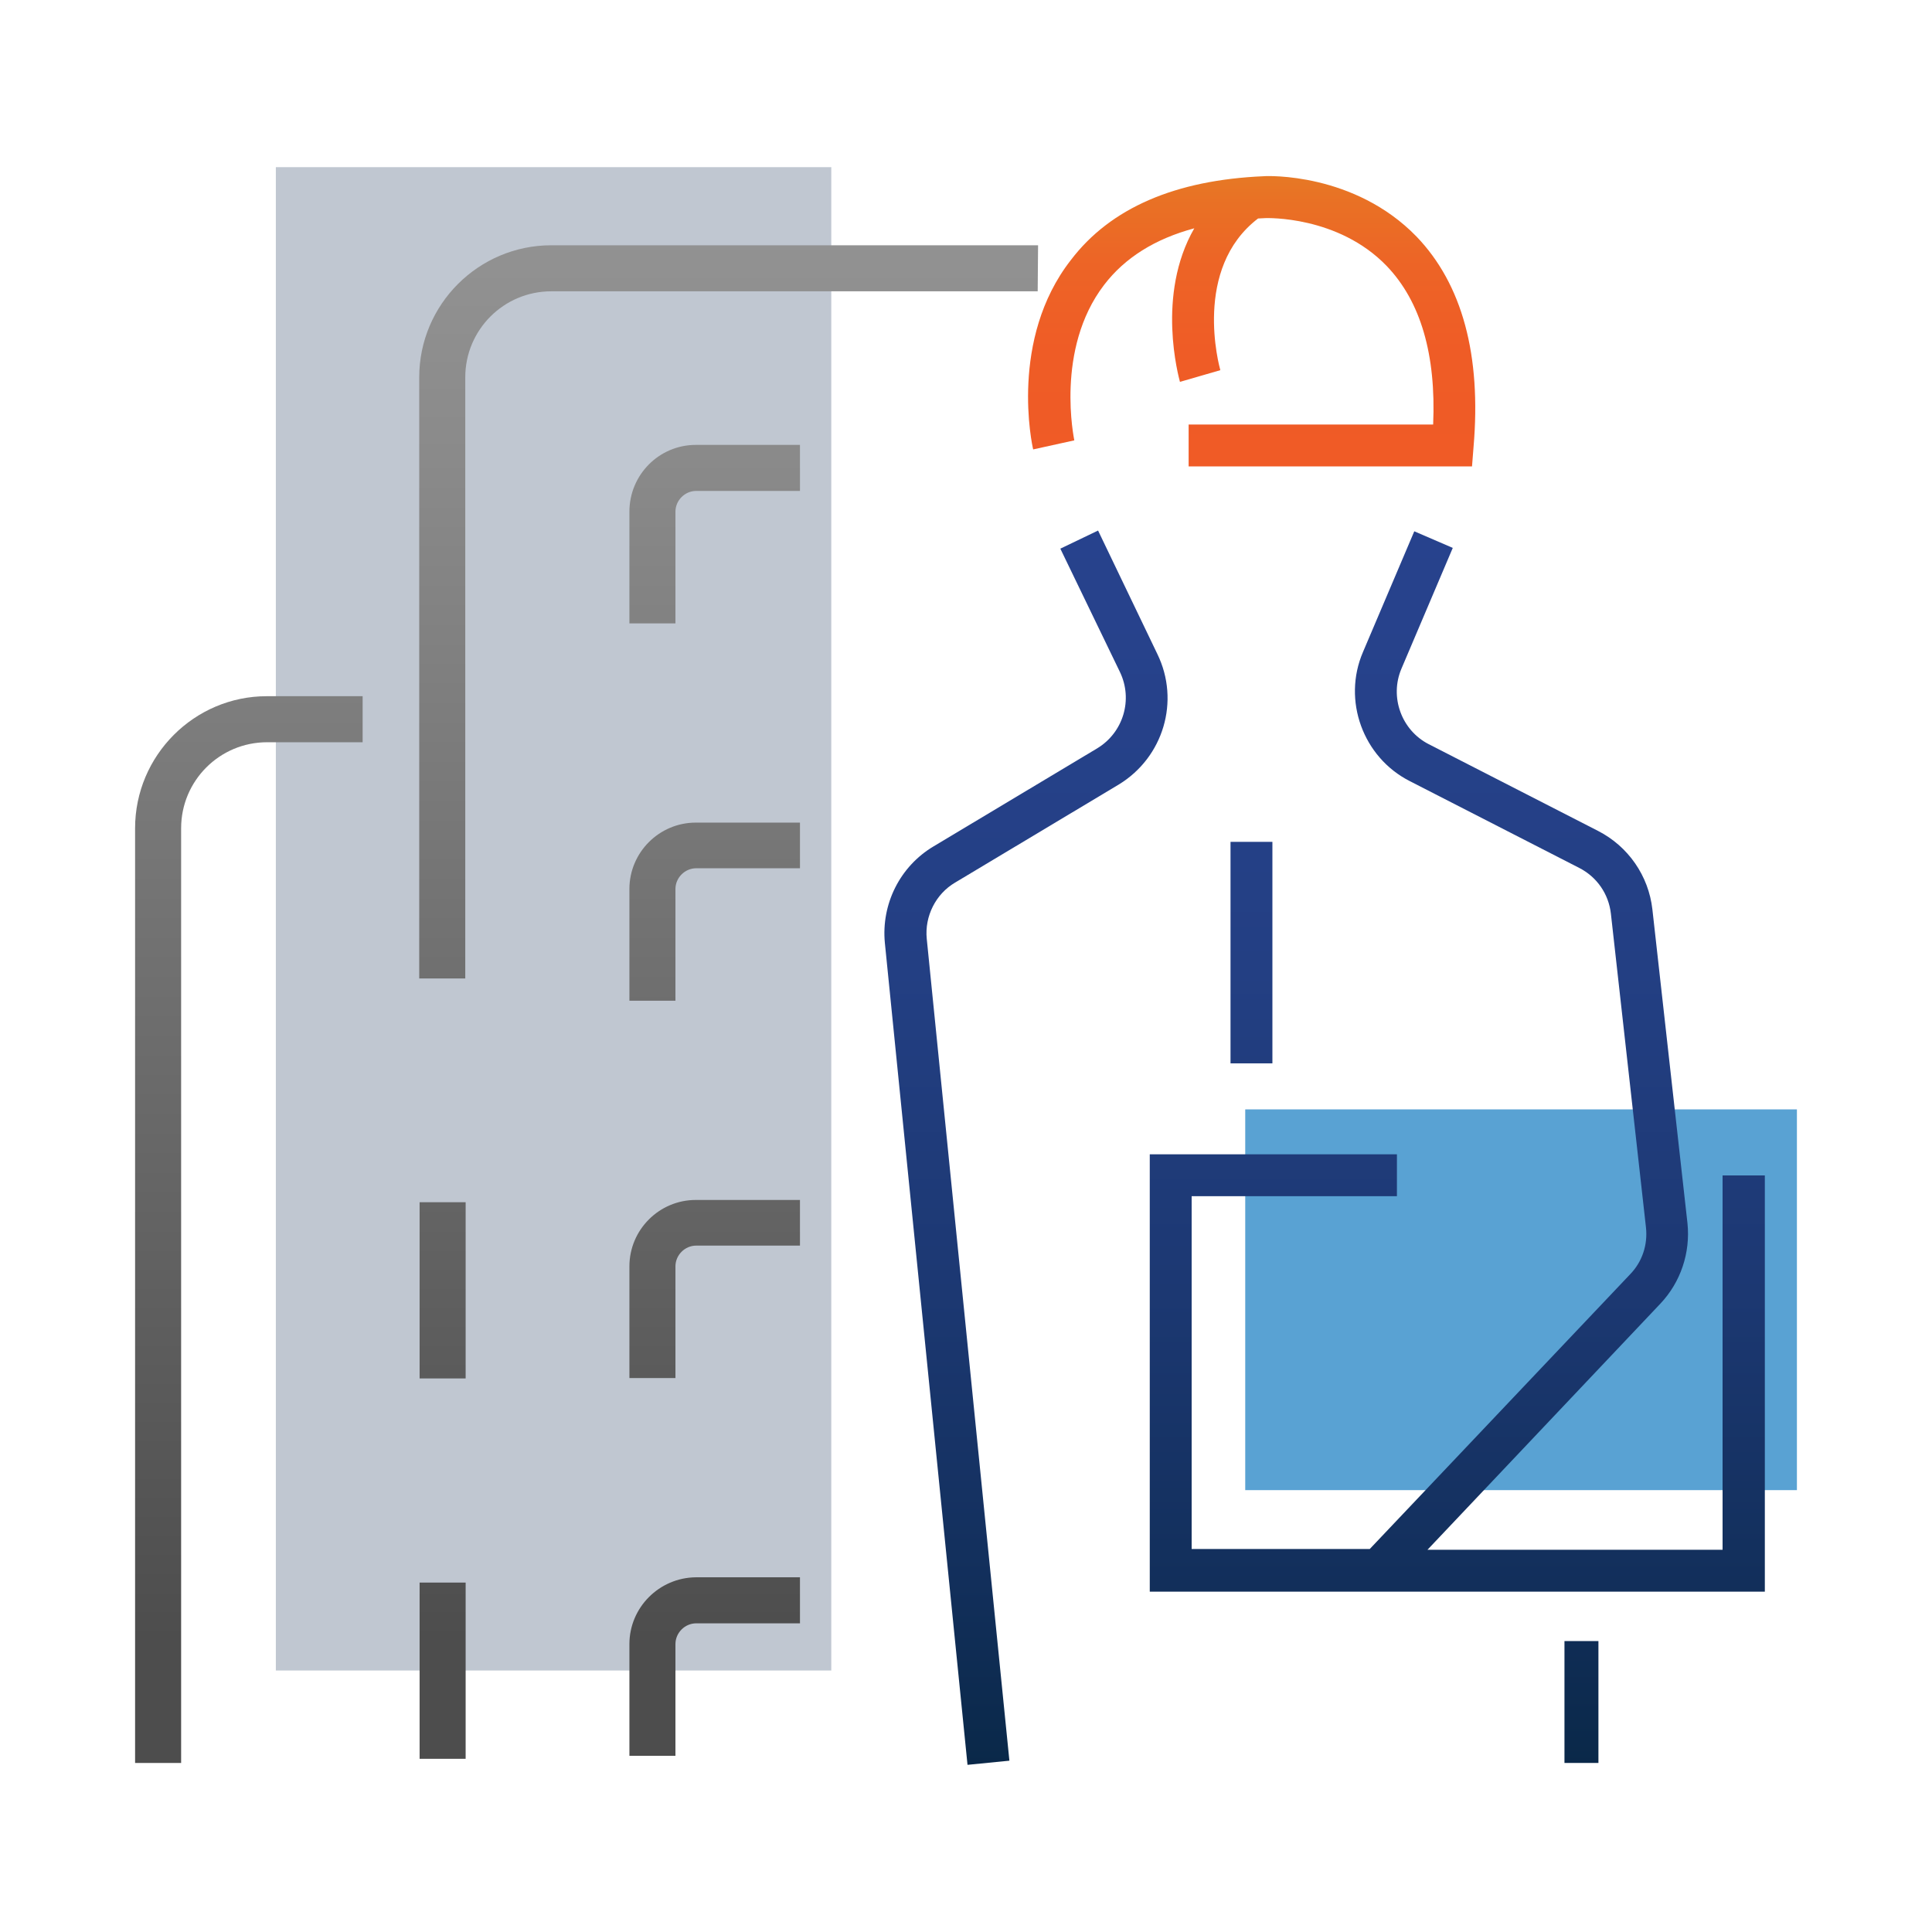 <svg xmlns="http://www.w3.org/2000/svg" xmlns:xlink="http://www.w3.org/1999/xlink" id="uuid-c67c7c77-3fb7-40d7-aad2-3ff3d72ed346" x="0px" y="0px" viewBox="0 0 512 512" style="enable-background:new 0 0 512 512;" xml:space="preserve"><style type="text/css">	.st0{opacity:0.72;fill:#A8B2BF;enable-background:new    ;}	.st1{opacity:0.65;fill:#0071BC;enable-background:new    ;}	.st2{fill:url(#SVGID_1_);}	.st3{fill:url(#SVGID_00000170261048523141028450000013449032551432670350_);}	.st4{fill:url(#SVGID_00000161591736411619355650000004091980295683152047_);}	.st5{fill:url(#SVGID_00000106857805493431400890000003870051345246440632_);}	.st6{fill:url(#SVGID_00000089544031347566242320000011160164095927298196_);}	.st7{fill:url(#SVGID_00000160880026081194664960000003011016626649614466_);}	.st8{fill:url(#SVGID_00000142887365639596871050000009156863851315896481_);}	.st9{fill:url(#SVGID_00000174580141988214501070000018188600457864527799_);}	.st10{fill:url(#SVGID_00000167383700546882285770000013859774244199471494_);}	.st11{fill:url(#SVGID_00000116215943424106187080000011856857068040337335_);}	.st12{fill:url(#SVGID_00000094579453970710102390000011512502674212249742_);}	.st13{fill:url(#SVGID_00000094601280634666601470000013786022102537029802_);}	.st14{fill:url(#SVGID_00000051382581031247394840000006281372472612900539_);}</style><rect x="73.1" y="44.3" class="st0" width="147.2" height="398.4"></rect><rect x="330" y="294" class="st1" width="146.2" height="100.9"></rect><linearGradient id="SVGID_1_" gradientUnits="userSpaceOnUse" x1="65.93" y1="500.59" x2="65.93" y2="77.19" gradientTransform="matrix(1 0 0 -1 0 512)">	<stop offset="0" style="stop-color:#999999"></stop>	<stop offset="0.26" style="stop-color:#8A8A8A"></stop>	<stop offset="0.75" style="stop-color:#626262"></stop>	<stop offset="1" style="stop-color:#4D4D4D"></stop></linearGradient><path class="st2" d="M35.8,219.5v247.7h12.2V219.5c0-12.6,10.2-22.8,22.8-22.8h25.3v-12.2H70.7C51.5,184.5,35.8,200.2,35.8,219.5 L35.8,219.5z"></path><linearGradient id="SVGID_00000176019275775713506490000014774406545454740367_" gradientUnits="userSpaceOnUse" x1="193.12" y1="500.59" x2="193.12" y2="77.19" gradientTransform="matrix(1 0 0 -1 0 512)">	<stop offset="0" style="stop-color:#999999"></stop>	<stop offset="0.26" style="stop-color:#8A8A8A"></stop>	<stop offset="0.75" style="stop-color:#626262"></stop>	<stop offset="1" style="stop-color:#4D4D4D"></stop></linearGradient><path style="fill:url(#SVGID_00000176019275775713506490000014774406545454740367_);" d="M275.1,65H146.1c-19.3,0-35,15.7-35,35 v159.3h12.2V100c0-12.6,10.2-22.8,22.8-22.8h128.9L275.1,65L275.1,65z"></path><linearGradient id="SVGID_00000109019512171781294100000008081204695179311035_" gradientUnits="userSpaceOnUse" x1="189.385" y1="500.59" x2="189.385" y2="77.19" gradientTransform="matrix(1 0 0 -1 0 512)">	<stop offset="0" style="stop-color:#999999"></stop>	<stop offset="0.26" style="stop-color:#8A8A8A"></stop>	<stop offset="0.75" style="stop-color:#626262"></stop>	<stop offset="1" style="stop-color:#4D4D4D"></stop></linearGradient><path style="fill:url(#SVGID_00000109019512171781294100000008081204695179311035_);" d="M166.8,135.6v29.6h12.2v-29.6 c0-3,2.5-5.5,5.5-5.5H212v-12.2h-27.6C174.7,117.9,166.8,125.8,166.8,135.6L166.8,135.6z"></path><linearGradient id="SVGID_00000094606099795933707950000002451534164757832890_" gradientUnits="userSpaceOnUse" x1="189.385" y1="500.59" x2="189.385" y2="77.19" gradientTransform="matrix(1 0 0 -1 0 512)">	<stop offset="0" style="stop-color:#999999"></stop>	<stop offset="0.26" style="stop-color:#8A8A8A"></stop>	<stop offset="0.75" style="stop-color:#626262"></stop>	<stop offset="1" style="stop-color:#4D4D4D"></stop></linearGradient><path style="fill:url(#SVGID_00000094606099795933707950000002451534164757832890_);" d="M166.8,235.6v29.6h12.2v-29.6 c0-3,2.5-5.5,5.5-5.5H212V218h-27.6C174.7,218,166.8,225.9,166.8,235.6L166.8,235.6z"></path><linearGradient id="SVGID_00000110442111170751702110000011750019160607843717_" gradientUnits="userSpaceOnUse" x1="189.385" y1="500.59" x2="189.385" y2="77.19" gradientTransform="matrix(1 0 0 -1 0 512)">	<stop offset="0" style="stop-color:#999999"></stop>	<stop offset="0.26" style="stop-color:#8A8A8A"></stop>	<stop offset="0.75" style="stop-color:#626262"></stop>	<stop offset="1" style="stop-color:#4D4D4D"></stop></linearGradient><path style="fill:url(#SVGID_00000110442111170751702110000011750019160607843717_);" d="M166.8,335.6v29.6h12.2v-29.6 c0-3,2.5-5.5,5.5-5.5H212V318h-27.6C174.7,318,166.8,325.9,166.8,335.6L166.8,335.6z"></path><linearGradient id="SVGID_00000118383219949660715460000011670431497467723681_" gradientUnits="userSpaceOnUse" x1="189.385" y1="500.59" x2="189.385" y2="77.19" gradientTransform="matrix(1 0 0 -1 0 512)">	<stop offset="0" style="stop-color:#999999"></stop>	<stop offset="0.26" style="stop-color:#8A8A8A"></stop>	<stop offset="0.75" style="stop-color:#626262"></stop>	<stop offset="1" style="stop-color:#4D4D4D"></stop></linearGradient><path style="fill:url(#SVGID_00000118383219949660715460000011670431497467723681_);" d="M166.8,435.7v29.6h12.2v-29.6 c0-3,2.5-5.5,5.5-5.5H212v-12.2h-27.6C174.7,418.1,166.8,426,166.8,435.7L166.8,435.7z"></path><linearGradient id="SVGID_00000029725435037578543450000016262349216662249613_" gradientUnits="userSpaceOnUse" x1="117.24" y1="500.59" x2="117.24" y2="77.19" gradientTransform="matrix(1 0 0 -1 0 512)">	<stop offset="0" style="stop-color:#999999"></stop>	<stop offset="0.26" style="stop-color:#8A8A8A"></stop>	<stop offset="0.75" style="stop-color:#626262"></stop>	<stop offset="1" style="stop-color:#4D4D4D"></stop></linearGradient><rect x="111.2" y="318.6" style="fill:url(#SVGID_00000029725435037578543450000016262349216662249613_);" width="12.2" height="46.7"></rect><linearGradient id="SVGID_00000131366531549018225270000001178333316398125212_" gradientUnits="userSpaceOnUse" x1="117.24" y1="500.59" x2="117.24" y2="77.19" gradientTransform="matrix(1 0 0 -1 0 512)">	<stop offset="0" style="stop-color:#999999"></stop>	<stop offset="0.26" style="stop-color:#8A8A8A"></stop>	<stop offset="0.75" style="stop-color:#626262"></stop>	<stop offset="1" style="stop-color:#4D4D4D"></stop></linearGradient><rect x="111.2" y="419.4" style="fill:url(#SVGID_00000131366531549018225270000001178333316398125212_);" width="12.2" height="46.7"></rect><linearGradient id="SVGID_00000065071521923305133510000016576490905722028169_" gradientUnits="userSpaceOnUse" x1="331.611" y1="475.44" x2="331.611" y2="374.499" gradientTransform="matrix(1 0 0 -1 0 512)">	<stop offset="1.457715e-02" style="stop-color:#E38425"></stop>	<stop offset="1.805977e-02" style="stop-color:#E38325"></stop>	<stop offset="0.163" style="stop-color:#E97125"></stop>	<stop offset="0.334" style="stop-color:#ED6426"></stop>	<stop offset="0.554" style="stop-color:#EF5C26"></stop>	<stop offset="1" style="stop-color:#F05A26"></stop></linearGradient><path style="fill:url(#SVGID_00000065071521923305133510000016576490905722028169_);" d="M273.8,119.1l10.9-2.4 c0-0.2-5.2-24.1,7.9-41.2c5.5-7.2,13.5-12.2,23.9-15c-10.2,17.7-4.1,39.5-3.8,40.7l10.7-3.1c-0.3-1.1-7.4-26.9,10-40.2 c0.7,0,1.3-0.1,2-0.1c0.2,0,19.2-0.7,32.1,12.7c9,9.4,13.1,23.5,12.3,42h-64.8v11.1h75.1l0.4-5.1c2.1-24.4-3-43.2-15.1-55.8 c-16.5-17-39.6-16.1-40.5-16c-23.4,1-40.6,8.4-51.1,22.2C267.4,89.9,273.5,117.9,273.8,119.1L273.8,119.1z"></path><linearGradient id="SVGID_00000141442044604670562880000002924376649501224858_" gradientUnits="userSpaceOnUse" x1="271.81" y1="470.44" x2="271.81" y2="20.9" gradientTransform="matrix(1 0 0 -1 0 512)">	<stop offset="0" style="stop-color:#294490"></stop>	<stop offset="0.27" style="stop-color:#27428C"></stop>	<stop offset="0.48" style="stop-color:#233F83"></stop>	<stop offset="0.67" style="stop-color:#1C3872"></stop>	<stop offset="0.84" style="stop-color:#122F5B"></stop>	<stop offset="1" style="stop-color:#062540"></stop></linearGradient><path style="fill:url(#SVGID_00000141442044604670562880000002924376649501224858_);" d="M306.7,173.3L291,140.6l-10,4.8l15.8,32.7 c3.5,7.3,0.9,16-6,20.2l-43.4,26c-8.9,5.3-13.9,15.3-12.9,25.6l21.9,217.8l11.1-1.1l-21.9-217.8c-0.6-6,2.4-11.9,7.5-14.9l43.4-26 C308.3,200.7,312.8,185.8,306.7,173.3L306.7,173.3z"></path><linearGradient id="SVGID_00000033332135226896372750000005619311483152614275_" gradientUnits="userSpaceOnUse" x1="386.075" y1="470.44" x2="386.075" y2="20.9" gradientTransform="matrix(1 0 0 -1 0 512)">	<stop offset="0" style="stop-color:#294490"></stop>	<stop offset="0.27" style="stop-color:#27428C"></stop>	<stop offset="0.48" style="stop-color:#233F83"></stop>	<stop offset="0.67" style="stop-color:#1C3872"></stop>	<stop offset="0.84" style="stop-color:#122F5B"></stop>	<stop offset="1" style="stop-color:#062540"></stop></linearGradient><path style="fill:url(#SVGID_00000033332135226896372750000005619311483152614275_);" d="M456.5,311.5v99.2h-78.2l61.7-65.2 c5.4-5.7,8-13.5,7.2-21.3l-9.3-83.2c-1-8.9-6.4-16.7-14.4-20.8l-44.9-23c-7.2-3.7-10.4-12.5-7.2-20l13.6-32l-10.2-4.4l-13.6,32 c-5.5,12.8,0,27.9,12.4,34.2l44.9,23c4.7,2.4,7.8,6.9,8.4,12.1l9.3,83.2c0.5,4.6-1,9.1-4.2,12.4l-69,72.8h-47.2V317h54.4v-11.1 h-65.5v115.9h163V311.5H456.5L456.5,311.5z"></path><linearGradient id="SVGID_00000049902375242913007630000000860679849715557794_" gradientUnits="userSpaceOnUse" x1="419.07" y1="470.44" x2="419.07" y2="20.9" gradientTransform="matrix(1 0 0 -1 0 512)">	<stop offset="0" style="stop-color:#294490"></stop>	<stop offset="0.27" style="stop-color:#27428C"></stop>	<stop offset="0.48" style="stop-color:#233F83"></stop>	<stop offset="0.67" style="stop-color:#1C3872"></stop>	<stop offset="0.84" style="stop-color:#122F5B"></stop>	<stop offset="1" style="stop-color:#062540"></stop></linearGradient><rect x="414.6" y="434.9" style="fill:url(#SVGID_00000049902375242913007630000000860679849715557794_);" width="9" height="32.3"></rect><linearGradient id="SVGID_00000033368706567888751700000016760196485442873223_" gradientUnits="userSpaceOnUse" x1="331.63" y1="470.44" x2="331.63" y2="20.9" gradientTransform="matrix(1 0 0 -1 0 512)">	<stop offset="0" style="stop-color:#294490"></stop>	<stop offset="0.27" style="stop-color:#27428C"></stop>	<stop offset="0.48" style="stop-color:#233F83"></stop>	<stop offset="0.67" style="stop-color:#1C3872"></stop>	<stop offset="0.84" style="stop-color:#122F5B"></stop>	<stop offset="1" style="stop-color:#062540"></stop></linearGradient><rect x="326.1" y="223.1" style="fill:url(#SVGID_00000033368706567888751700000016760196485442873223_);" width="11.1" height="58.7"></rect></svg>